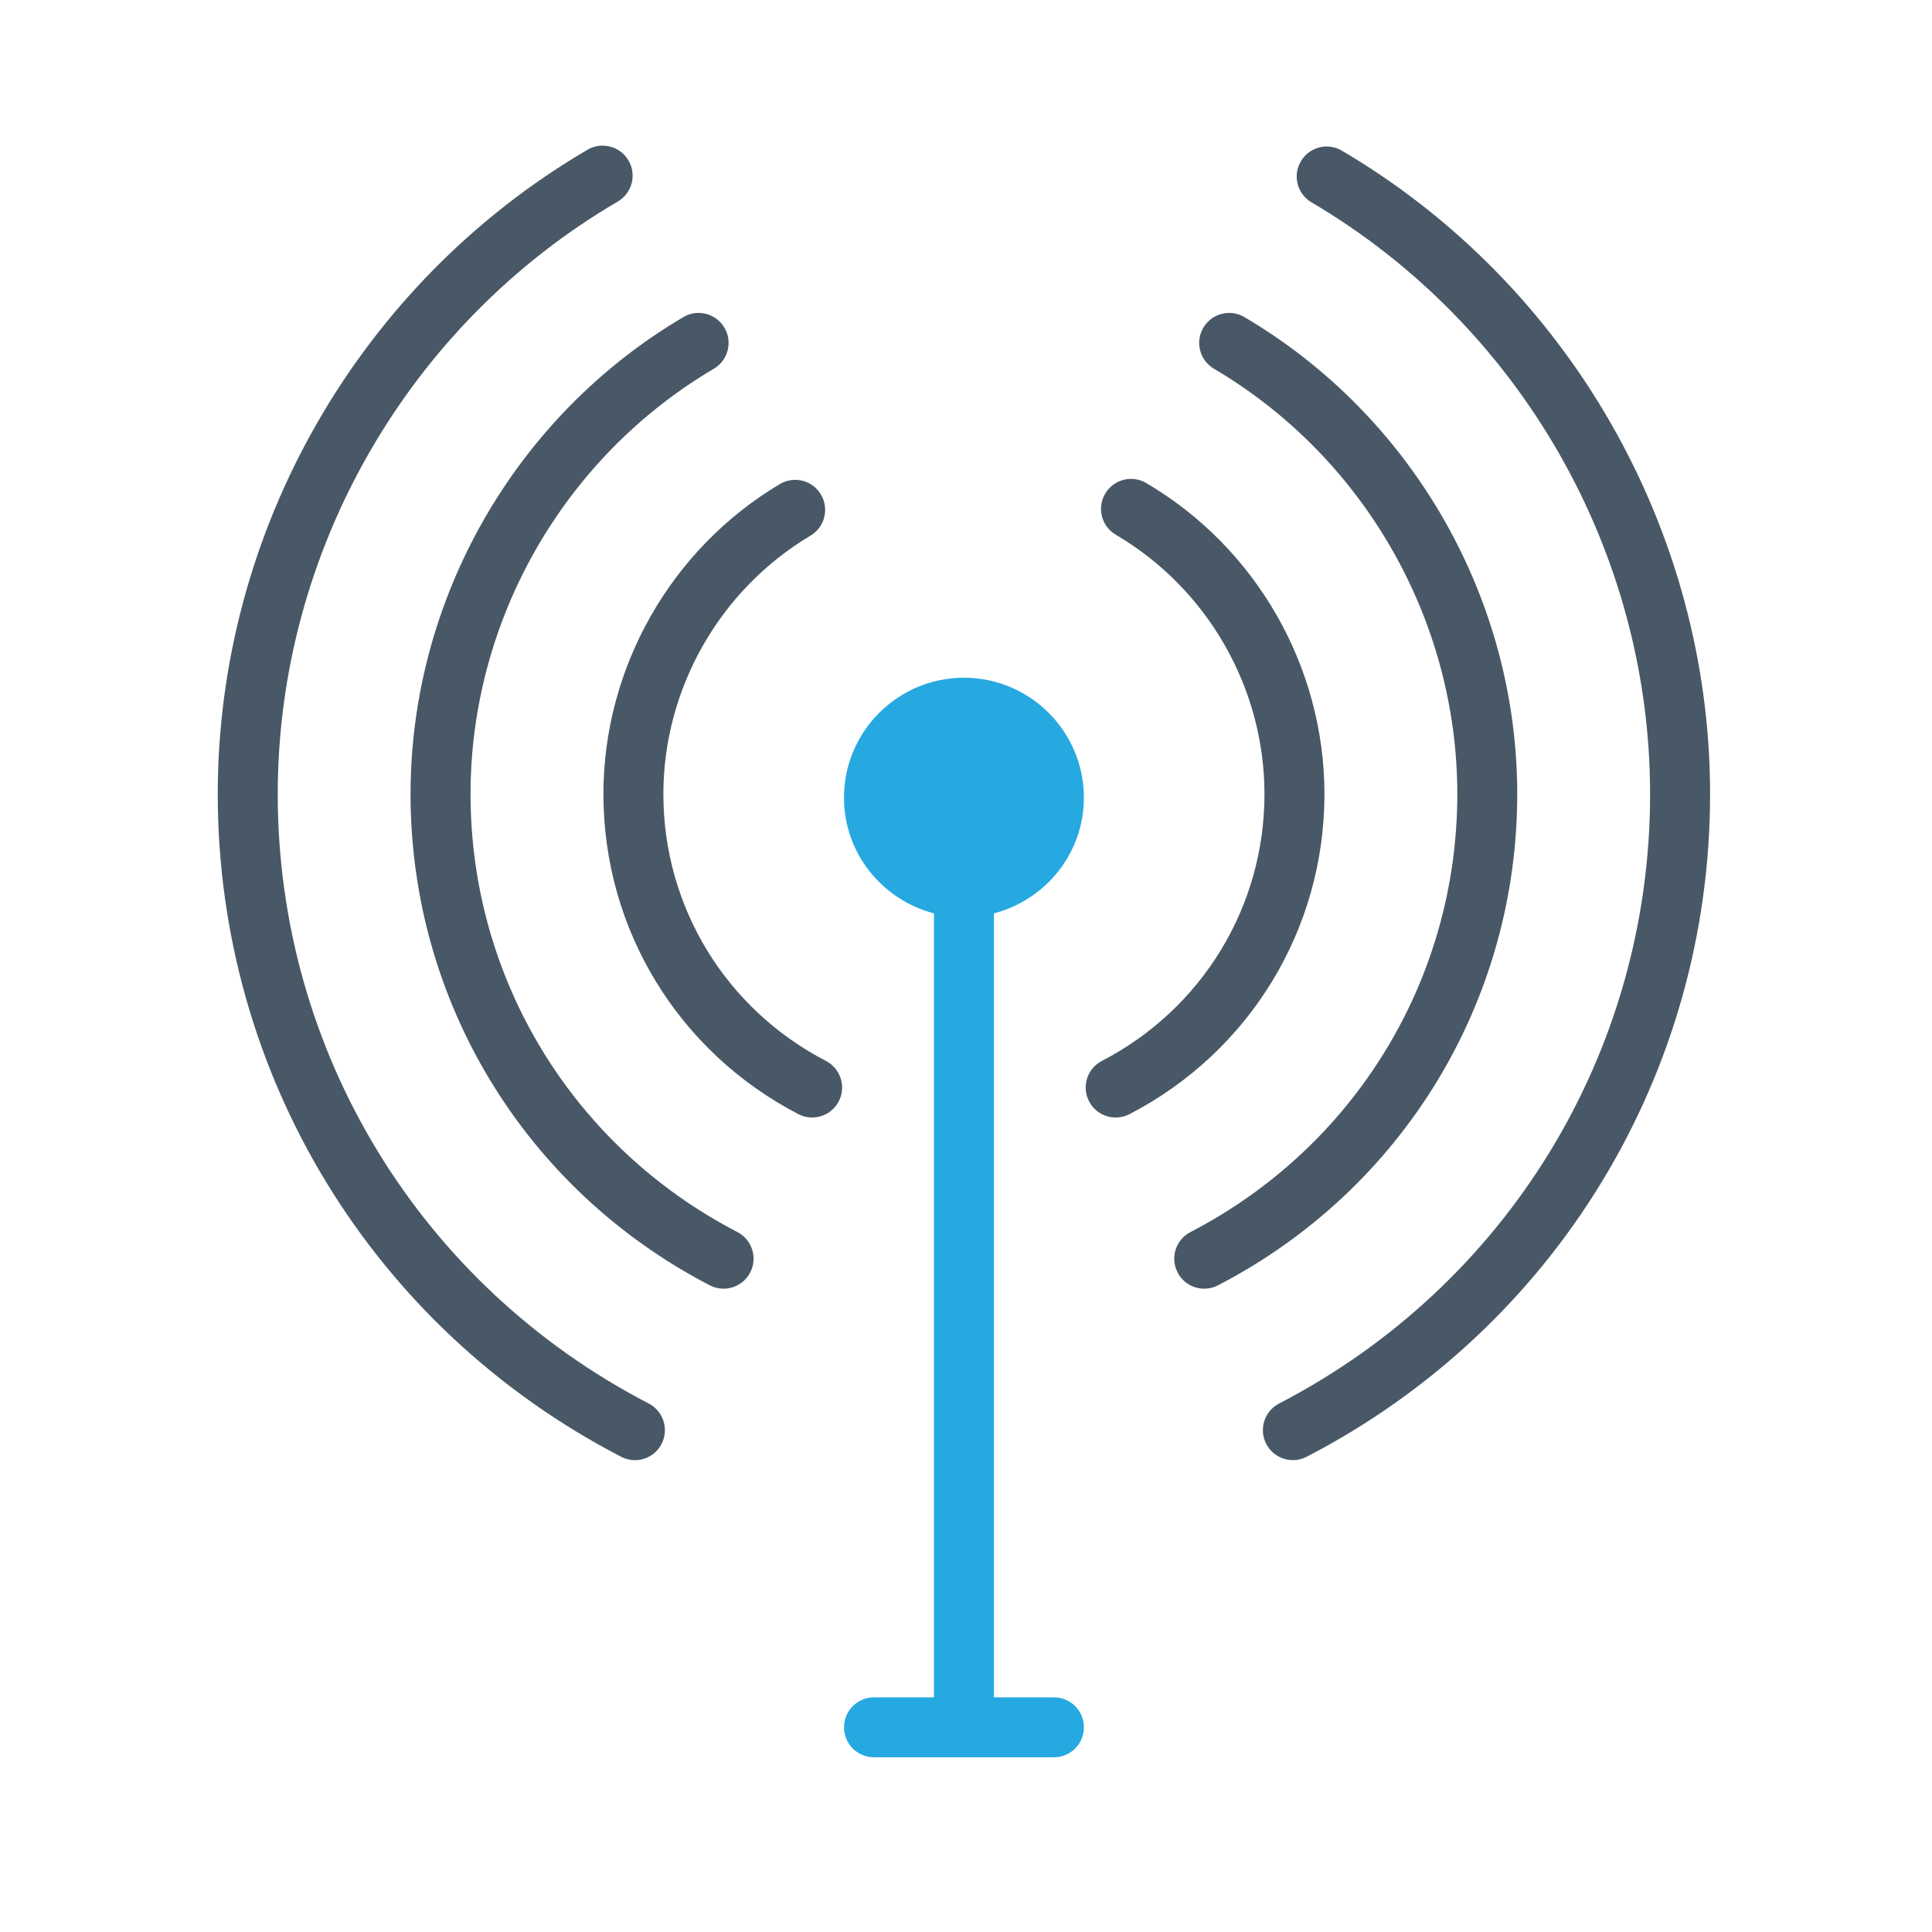 <?xml version="1.0" encoding="utf-8"?>
<!-- Generator: Adobe Illustrator 16.0.0, SVG Export Plug-In . SVG Version: 6.00 Build 0)  -->
<!DOCTYPE svg PUBLIC "-//W3C//DTD SVG 1.1 Tiny//EN" "http://www.w3.org/Graphics/SVG/1.1/DTD/svg11-tiny.dtd">
<svg version="1.1" baseProfile="tiny" id="Layer_1" xmlns="http://www.w3.org/2000/svg" xmlns:xlink="http://www.w3.org/1999/xlink"
	 x="0px" y="0px" width="100px" height="100px" viewBox="0 0 100 100" xml:space="preserve">
<g>
	<path fill="#26A9E0" d="M56.102,41.287c0-3.424-2.785-6.208-6.208-6.208c-3.425,0-6.209,2.784-6.209,6.208
		c0,2.884,1.985,5.294,4.657,5.989v40.578h-3.104c-0.858,0-1.552,0.692-1.552,1.551c0,0.857,0.694,1.553,1.552,1.553h9.312
		c0.858,0,1.553-0.693,1.553-1.553c0-0.857-0.693-1.551-1.553-1.551h-3.104V47.276C54.113,46.581,56.102,44.171,56.102,41.287z
		 M46.788,41.287c0-1.711,1.394-3.104,3.105-3.104c1.71,0,3.104,1.393,3.104,3.104c0,1.712-1.394,3.104-3.104,3.104
		C48.181,44.391,46.788,42.999,46.788,41.287z"/>
	<path fill="#495866" d="M33.578,72.646c-11.845-6.14-19.202-18.228-19.202-31.542c0-12.566,6.745-24.319,17.601-30.673
		c0.74-0.434,0.988-1.384,0.556-2.123c-0.435-0.743-1.389-0.99-2.124-0.557c-11.805,6.911-19.138,19.69-19.138,33.354
		c0,14.482,8,27.625,20.879,34.297c0.227,0.119,0.471,0.176,0.712,0.176c0.561,0,1.104-0.305,1.379-0.838
		C34.636,73.979,34.338,73.041,33.578,72.646z"/>
	<path fill="#495866" d="M69.457,7.799c-0.738-0.437-1.693-0.191-2.124,0.55c-0.437,0.738-0.19,1.69,0.55,2.124
		c10.811,6.365,17.526,18.101,17.526,30.631c0,13.316-7.359,25.404-19.204,31.542c-0.76,0.395-1.059,1.33-0.663,2.093
		c0.276,0.532,0.817,0.838,1.38,0.838c0.24,0,0.485-0.056,0.711-0.175c12.881-6.674,20.881-19.816,20.881-34.298
		C88.514,27.48,81.212,14.719,69.457,7.799z"/>
	<path fill="#495866" d="M78.532,41.104c0-10.1-5.411-19.562-14.123-24.692c-0.737-0.435-1.691-0.191-2.125,0.549
		c-0.435,0.739-0.188,1.69,0.55,2.125c7.768,4.578,12.596,13.012,12.596,22.018c0,9.565-5.295,18.251-13.812,22.667
		c-0.764,0.395-1.061,1.332-0.664,2.092c0.273,0.535,0.816,0.839,1.379,0.839c0.24,0,0.482-0.056,0.713-0.175
		C72.598,61.575,78.532,51.834,78.532,41.104z"/>
	<path fill="#495866" d="M38.167,63.771c-8.518-4.416-13.812-13.104-13.812-22.667c0-9.004,4.825-17.44,12.593-22.018
		c0.738-0.436,0.983-1.387,0.548-2.125c-0.437-0.74-1.388-0.984-2.124-0.549c-8.71,5.133-14.122,14.595-14.122,24.692
		c0,10.73,5.934,20.471,15.488,25.423c0.228,0.119,0.472,0.175,0.712,0.175c0.561,0,1.104-0.304,1.38-0.839
		C39.225,65.104,38.929,64.166,38.167,63.771z"/>
	<path fill="#495866" d="M68.553,41.104c0-6.593-3.535-12.762-9.227-16.103c-0.735-0.435-1.688-0.187-2.124,0.554
		c-0.435,0.738-0.187,1.689,0.554,2.124c4.744,2.785,7.693,7.93,7.693,13.425c0,5.826-3.227,11.119-8.415,13.809
		c-0.763,0.394-1.06,1.331-0.663,2.091c0.273,0.534,0.816,0.838,1.378,0.838c0.242,0,0.485-0.055,0.714-0.174
		C64.686,54.443,68.553,48.095,68.553,41.104z"/>
	<path fill="#495866" d="M42.75,54.913c-5.19-2.69-8.414-7.983-8.414-13.809c0-5.458,2.918-10.584,7.616-13.38
		c0.736-0.438,0.977-1.391,0.54-2.128c-0.44-0.738-1.392-0.979-2.128-0.54c-5.633,3.351-9.131,9.5-9.131,16.047
		c0,6.991,3.867,13.338,10.09,16.564c0.228,0.119,0.472,0.174,0.713,0.174c0.561,0,1.103-0.304,1.379-0.838
		C43.808,56.244,43.51,55.307,42.75,54.913z"/>
</g>
<circle fill="#26A9E0" cx="49.75" cy="41.5" r="4"/>
</svg>
